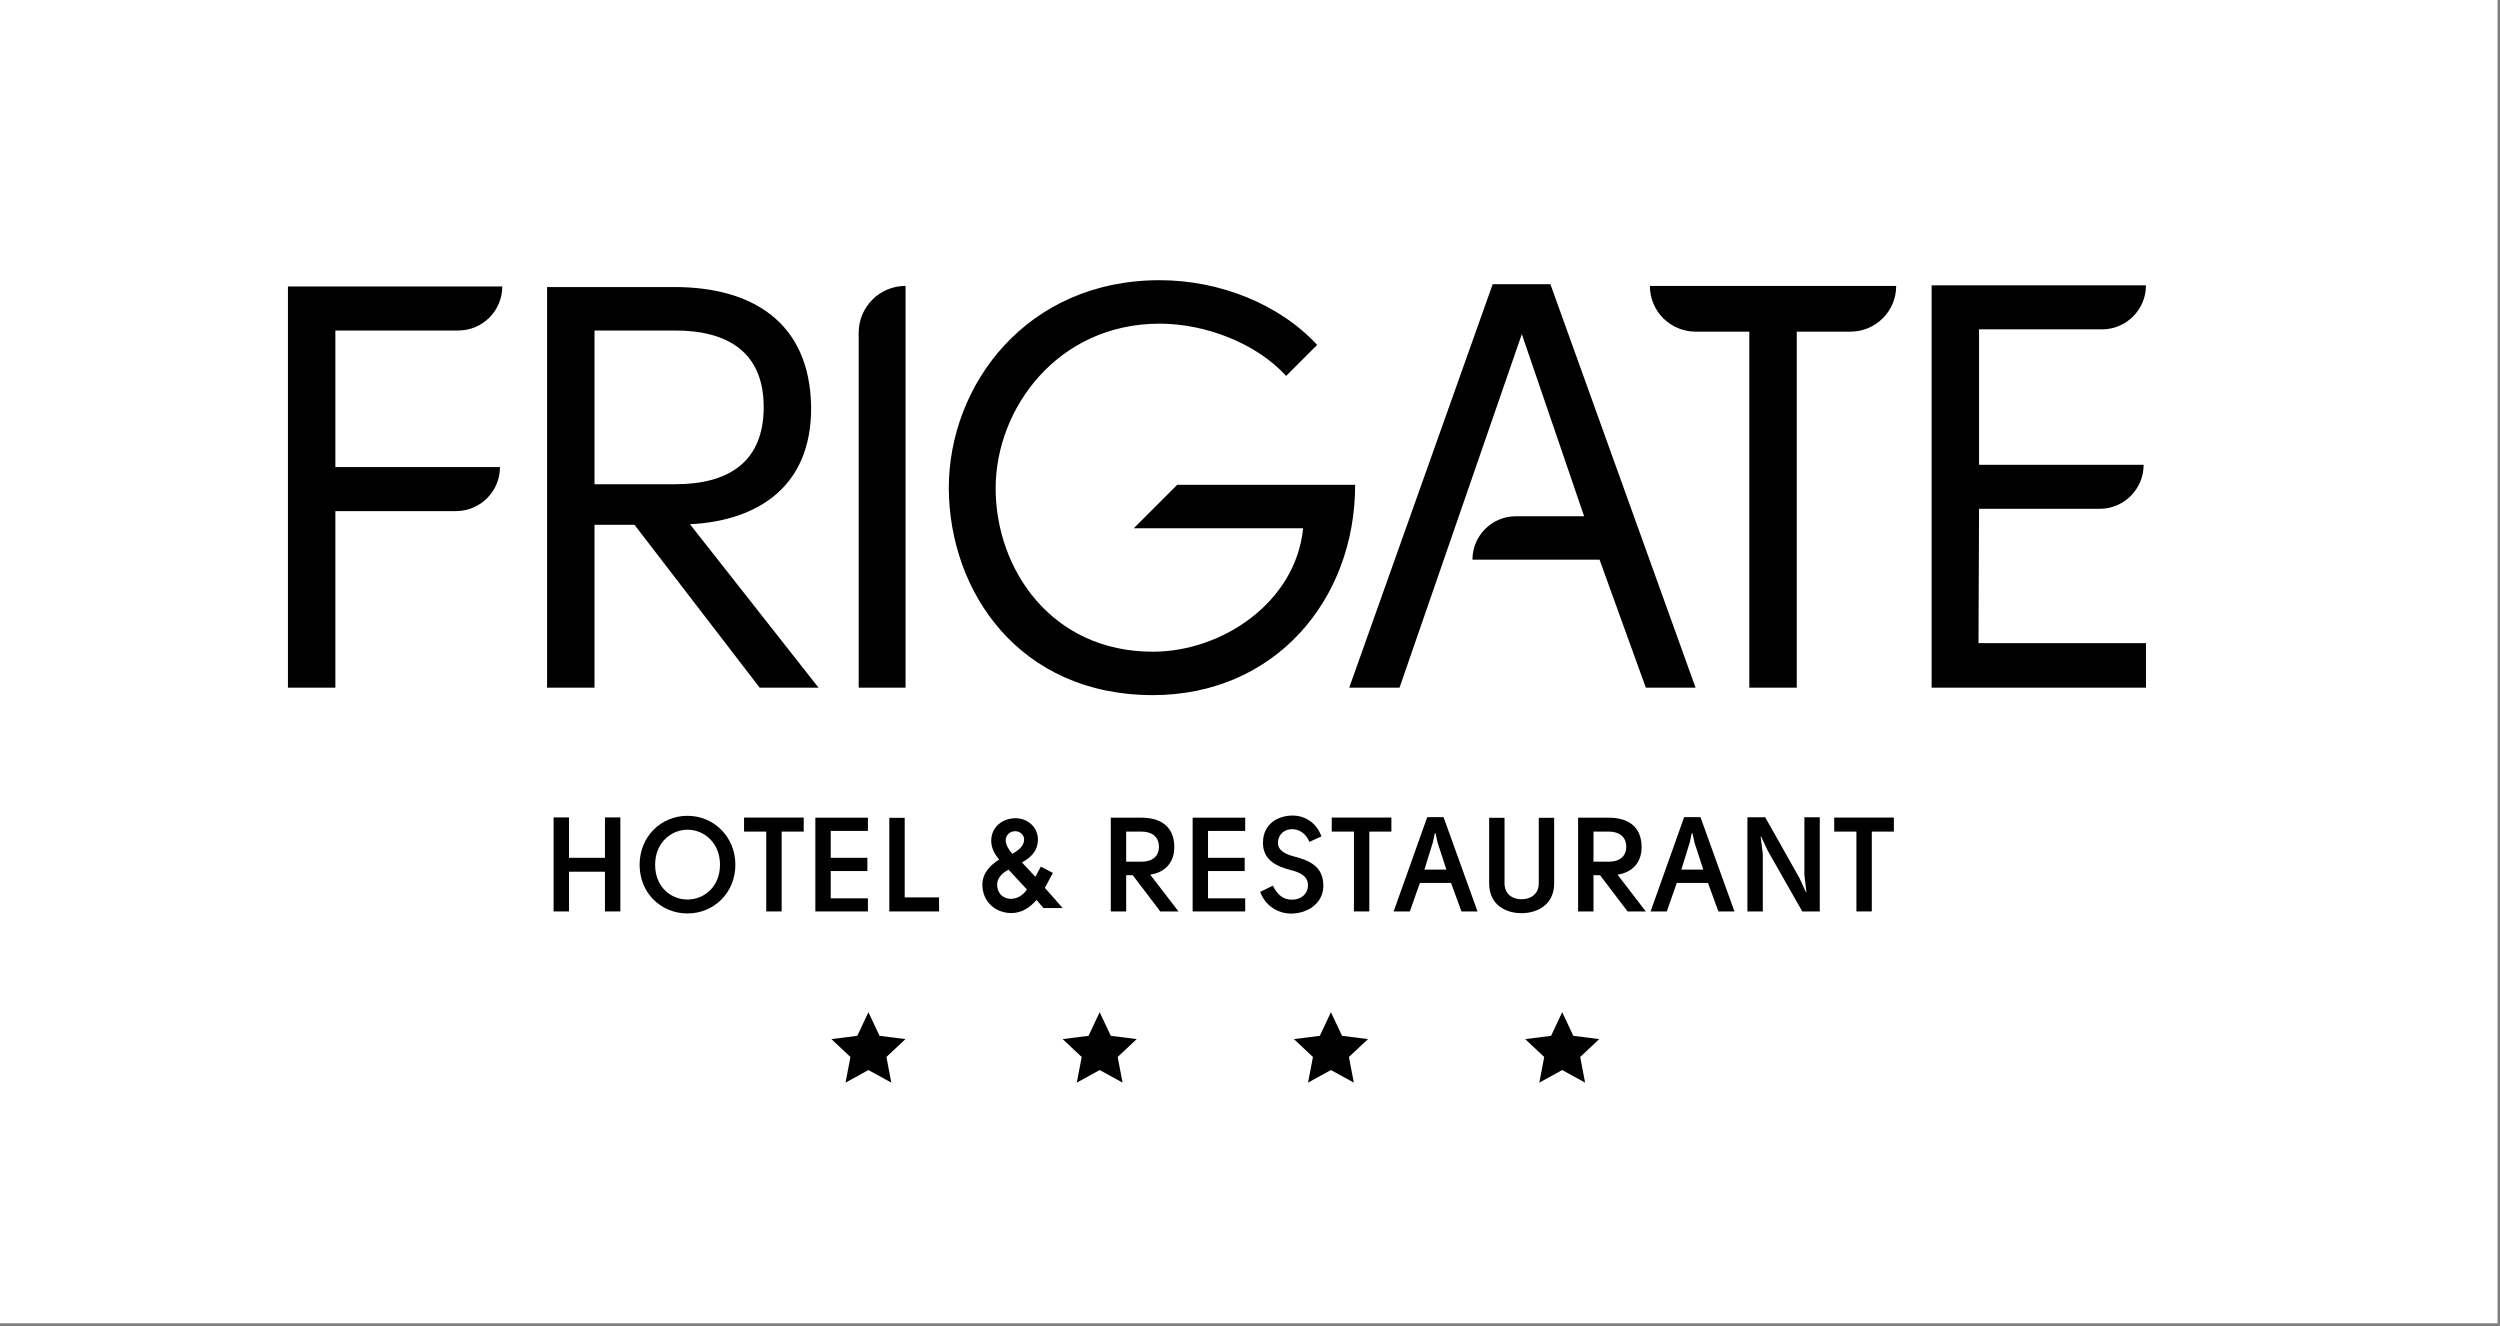<?xml version="1.0" encoding="UTF-8" standalone="no"?> <svg xmlns="http://www.w3.org/2000/svg" xmlns:xlink="http://www.w3.org/1999/xlink" xmlns:serif="http://www.serif.com/" width="100%" height="100%" viewBox="0 0 1250 663" version="1.1" xml:space="preserve" style="fill-rule:evenodd;clip-rule:evenodd;stroke-linejoin:round;stroke-miterlimit:2;"><rect x="0" y="0" width="1250" height="663" fill="#808080" stroke="none"/> <g transform="matrix(1,0,0,1,-1809.73,-930.344)"> <g transform="matrix(1.488,0,0,2.091,-1271.95,-1479.7)"> <rect x="2070.87" y="1152.41" width="839.383" height="316.586" style="fill:white;"></rect> </g> <g transform="matrix(8.799,-2.15524e-15,2.15524e-15,8.799,-1219,-2467.82)"> <g transform="matrix(0.103,0,0,0.103,225.687,330.726)"> <path d="M1629.84,1097L1635.98,1110.03L1650.27,1111.84L1639.77,1121.7L1642.47,1135.85L1629.84,1128.91L1617.22,1135.85L1619.92,1121.7L1609.42,1111.84L1623.71,1110.03L1629.84,1097Z"></path> </g> <g transform="matrix(0.103,0,0,0.103,238.828,330.726)"> <path d="M1629.84,1097L1635.98,1110.03L1650.27,1111.84L1639.77,1121.7L1642.47,1135.85L1629.84,1128.91L1617.22,1135.85L1619.92,1121.7L1609.42,1111.84L1623.71,1110.03L1629.84,1097Z"></path> </g> <g transform="matrix(0.103,0,0,0.103,251.969,330.726)"> <path d="M1629.84,1097L1635.98,1110.03L1650.27,1111.84L1639.77,1121.7L1642.47,1135.85L1629.84,1128.91L1617.22,1135.85L1619.92,1121.7L1609.42,1111.84L1623.71,1110.03L1629.84,1097Z"></path> </g> <g transform="matrix(0.103,0,0,0.103,265.111,330.726)"> <path d="M1629.84,1097L1635.98,1110.03L1650.27,1111.84L1639.77,1121.7L1642.47,1135.85L1629.84,1128.91L1617.22,1135.85L1619.92,1121.7L1609.42,1111.84L1623.71,1110.03L1629.84,1097Z"></path> </g> <g transform="matrix(0.24,0,0,0.24,208.759,-223.662)"> <path d="M885.247,2655.88C885.247,2683.21 866.167,2705.67 837.344,2705.67C805.813,2705.67 789.169,2681.32 789.035,2656.69C789.035,2632.2 807.439,2607.43 838.967,2607.43C853.152,2607.43 867.336,2613.08 876.251,2622.75L868.911,2630.09C861.751,2622.25 849.668,2617.72 838.967,2617.72C814.881,2617.72 800.13,2637.74 800.13,2656.69C800.13,2675.77 813.257,2695.39 837.344,2695.39C853.718,2695.39 871.173,2683.75 872.933,2666.16L832.833,2666.16L843.118,2655.88L885.247,2655.88ZM683.311,2608.92L683.311,2608.92C683.311,2614.68 678.647,2619.34 672.893,2619.34L643.797,2619.34L643.797,2651.68L682.768,2651.68C682.768,2651.68 682.768,2651.68 682.768,2651.68C682.768,2657.44 678.104,2662.1 672.35,2662.1L643.797,2662.1L643.797,2703.91L632.565,2703.91L632.565,2608.92L683.311,2608.92ZM724.1,2609.05C742.233,2609.05 756.17,2617.18 756.441,2637.47C756.576,2656.28 743.856,2664.4 727.753,2665.21L758.201,2703.91L744.262,2703.91L714.627,2665.35L705.155,2665.35L705.155,2703.91L693.923,2703.91L693.923,2609.05L724.1,2609.05ZM778.798,2608.78L778.798,2703.91L767.701,2703.91C767.701,2703.91 767.701,2644.97 767.701,2619.88C767.701,2613.75 772.669,2608.78 778.797,2608.78L778.798,2608.78ZM931.48,2608.38L965.85,2703.91L954.078,2703.91L943.116,2673.6L913.022,2673.6L913.022,2673.6C913.022,2667.92 917.627,2663.32 923.307,2663.32L939.463,2663.32L924.713,2620.2L895.754,2703.91L883.846,2703.91L917.812,2608.38L931.48,2608.38ZM1013.35,2608.78L1013.35,2608.79C1013.35,2614.76 1008.51,2619.61 1002.53,2619.61L989.807,2619.61L989.807,2703.91L978.575,2703.91L978.575,2619.61L965.854,2619.61C959.876,2619.61 955.03,2614.76 955.03,2608.79L955.03,2608.78L1013.35,2608.78ZM1072.49,2608.65L1072.49,2608.65C1072.49,2614.41 1067.82,2619.07 1062.07,2619.07L1032.97,2619.07L1032.97,2651.14L1071.94,2651.14C1071.94,2651.14 1071.94,2651.14 1071.94,2651.14C1071.94,2656.89 1067.28,2661.56 1061.52,2661.56L1032.97,2661.56L1032.84,2693.36L1072.49,2693.36L1072.49,2703.91L1021.74,2703.91L1021.74,2608.65L1072.49,2608.65ZM724.236,2655.74C737.091,2655.74 745.21,2650.33 745.21,2637.47C745.21,2624.35 736.55,2619.34 724.236,2619.34L705.155,2619.34L705.155,2655.74L724.236,2655.74Z"></path> </g> <g transform="matrix(0.152,0,0,0.152,182.045,308.249)"> <path d="M1293.06,853.566L1298.81,853.566L1298.81,818.416L1293.06,818.416L1293.06,833.516L1279.61,833.516L1279.61,818.416L1273.86,818.416L1273.86,853.566L1279.61,853.566L1279.61,838.716L1293.06,838.716L1293.06,853.566Z" style="fill-rule:nonzero;"></path> <path d="M1323.91,817.816C1314.06,817.816 1306.01,825.516 1306.01,836.116C1306.01,846.766 1314.06,854.316 1323.91,854.316C1333.76,854.316 1341.81,846.616 1341.81,836.116C1341.81,825.666 1333.76,817.816 1323.91,817.816ZM1311.81,836.116C1311.81,827.816 1317.81,823.066 1323.86,823.016C1329.96,822.966 1336.06,827.766 1336.06,836.116C1336.06,844.516 1329.96,849.116 1323.91,849.116C1317.81,849.116 1311.81,844.516 1311.81,836.116Z" style="fill-rule:nonzero;"></path> <path d="M1345.06,818.466L1345.06,823.716L1353.36,823.716L1353.36,853.566L1359.11,853.566L1359.11,823.716L1367.36,823.716L1367.36,818.466L1345.06,818.466Z" style="fill-rule:nonzero;"></path> <path d="M1391.36,818.516L1371.71,818.516L1371.71,853.566L1391.36,853.566L1391.36,848.666L1377.46,848.666L1377.46,838.466L1391.16,838.466L1391.16,833.516L1377.46,833.516L1377.46,823.466L1391.36,823.466L1391.36,818.516Z" style="fill-rule:nonzero;"></path> <path d="M1417.96,848.316L1405.11,848.316L1405.11,818.566L1399.36,818.566L1399.36,853.566L1417.96,853.566L1417.96,848.316Z" style="fill-rule:nonzero;"></path> <path d="M1448.96,835.266C1452.06,833.466 1454.91,831.166 1454.91,826.666C1454.91,821.916 1450.91,818.716 1446.56,818.716C1441.86,818.716 1437.46,821.816 1437.46,827.166C1437.46,829.966 1438.81,832.166 1440.41,834.166C1437.06,836.316 1434.16,839.216 1434.16,843.566C1434.16,849.916 1439.01,854.166 1444.96,854.166C1449.06,854.166 1451.96,852.016 1454.41,849.266L1457.01,852.316L1464.16,852.316C1462.41,850.316 1459.51,846.916 1457.51,844.766L1460.51,839.166L1456.01,836.816L1453.96,840.616L1448.96,835.266ZM1450.81,845.366C1447.16,850.866 1439.66,849.616 1439.66,843.466C1439.66,841.166 1441.71,838.966 1443.96,837.966L1450.81,845.366ZM1446.41,823.566C1448.26,823.566 1449.76,824.916 1449.76,826.716C1449.76,829.216 1447.31,830.966 1445.31,832.016C1444.06,830.566 1442.86,828.616 1442.86,827.066C1442.86,825.016 1444.46,823.566 1446.41,823.566Z" style="fill-rule:nonzero;"></path> <path d="M1496.91,839.816C1501.96,839.066 1505.96,835.716 1505.91,829.366C1505.81,821.616 1500.56,818.516 1493.66,818.516L1482.16,818.516L1482.16,853.566L1487.91,853.566L1487.91,840.016L1490.36,840.016L1500.66,853.566L1507.46,853.566L1496.91,839.816ZM1487.91,834.966L1487.91,823.716L1493.71,823.716C1497.51,823.716 1500.16,825.666 1500.16,829.366C1500.16,832.966 1497.66,834.966 1493.71,834.966L1487.91,834.966Z" style="fill-rule:nonzero;"></path> <path d="M1532.41,818.516L1512.76,818.516L1512.76,853.566L1532.41,853.566L1532.41,848.666L1518.51,848.666L1518.51,838.466L1532.21,838.466L1532.21,833.516L1518.51,833.516L1518.51,823.466L1532.41,823.466L1532.41,818.516Z" style="fill-rule:nonzero;"></path> <path d="M1544.66,827.716C1544.86,824.316 1547.46,822.766 1550.06,822.816C1552.46,822.816 1555.11,824.316 1556.41,827.566L1560.91,825.516C1559.06,820.366 1554.71,817.716 1550.11,817.716C1544.81,817.716 1539.21,820.716 1539.06,827.566C1538.81,834.616 1544.71,836.816 1549.16,838.016C1552.06,838.766 1556.16,839.966 1555.86,844.166C1555.71,847.116 1553.21,849.216 1549.76,849.166C1546.81,849.166 1544.41,847.466 1542.76,843.916L1538.01,846.266C1540.06,851.766 1544.96,854.366 1549.61,854.366C1555.11,854.366 1561.26,851.116 1561.61,844.466C1561.91,836.566 1556.06,834.416 1550.66,833.016C1548.16,832.366 1544.46,831.016 1544.66,827.716Z" style="fill-rule:nonzero;"></path> <path d="M1564.76,818.466L1564.76,823.716L1573.06,823.716L1573.06,853.566L1578.81,853.566L1578.81,823.716L1587.06,823.716L1587.06,818.466L1564.76,818.466Z" style="fill-rule:nonzero;"></path> <path d="M1587.91,853.566L1593.96,853.566L1597.71,842.916L1609.36,842.916L1613.26,853.566L1619.26,853.566L1606.56,818.316L1600.46,818.316L1587.91,853.566ZM1599.41,837.916L1602.51,827.916L1603.31,824.316L1603.56,824.316L1604.36,827.916L1607.61,837.916L1599.41,837.916Z" style="fill-rule:nonzero;"></path> <path d="M1623.61,818.566L1623.61,843.066C1623.61,850.966 1629.61,854.216 1635.71,854.216C1641.76,854.216 1647.91,850.966 1647.91,843.066L1647.91,818.566L1642.16,818.566L1642.16,843.066C1642.16,847.266 1638.91,849.016 1635.71,849.016C1632.51,849.016 1629.36,847.266 1629.36,843.066L1629.36,818.566L1623.61,818.566Z" style="fill-rule:nonzero;"></path> <path d="M1671.61,839.816C1676.66,839.066 1680.66,835.716 1680.61,829.366C1680.51,821.616 1675.26,818.516 1668.36,818.516L1656.86,818.516L1656.86,853.566L1662.61,853.566L1662.61,840.016L1665.06,840.016L1675.36,853.566L1682.16,853.566L1671.61,839.816ZM1662.61,834.966L1662.61,823.716L1668.41,823.716C1672.21,823.716 1674.86,825.666 1674.86,829.366C1674.86,832.966 1672.36,834.966 1668.41,834.966L1662.61,834.966Z" style="fill-rule:nonzero;"></path> <path d="M1683.96,853.566L1690.01,853.566L1693.76,842.916L1705.41,842.916L1709.31,853.566L1715.31,853.566L1702.61,818.316L1696.51,818.316L1683.96,853.566ZM1695.46,837.916L1698.56,827.916L1699.36,824.316L1699.61,824.316L1700.41,827.916L1703.66,837.916L1695.46,837.916Z" style="fill-rule:nonzero;"></path> <path d="M1726.81,818.366L1720.16,818.366L1720.16,853.566L1725.91,853.566L1725.91,832.066L1725.11,825.566L1725.26,825.516L1727.71,830.766L1740.66,853.566L1747.21,853.566L1747.21,818.366L1741.46,818.366L1741.46,839.866L1742.21,846.366L1742.06,846.416L1739.66,841.166L1726.81,818.366Z" style="fill-rule:nonzero;"></path> <path d="M1752.61,818.466L1752.61,823.716L1760.91,823.716L1760.91,853.566L1766.66,853.566L1766.66,823.716L1774.91,823.716L1774.91,818.466L1752.61,818.466Z" style="fill-rule:nonzero;"></path> </g> </g> </g> </svg> 